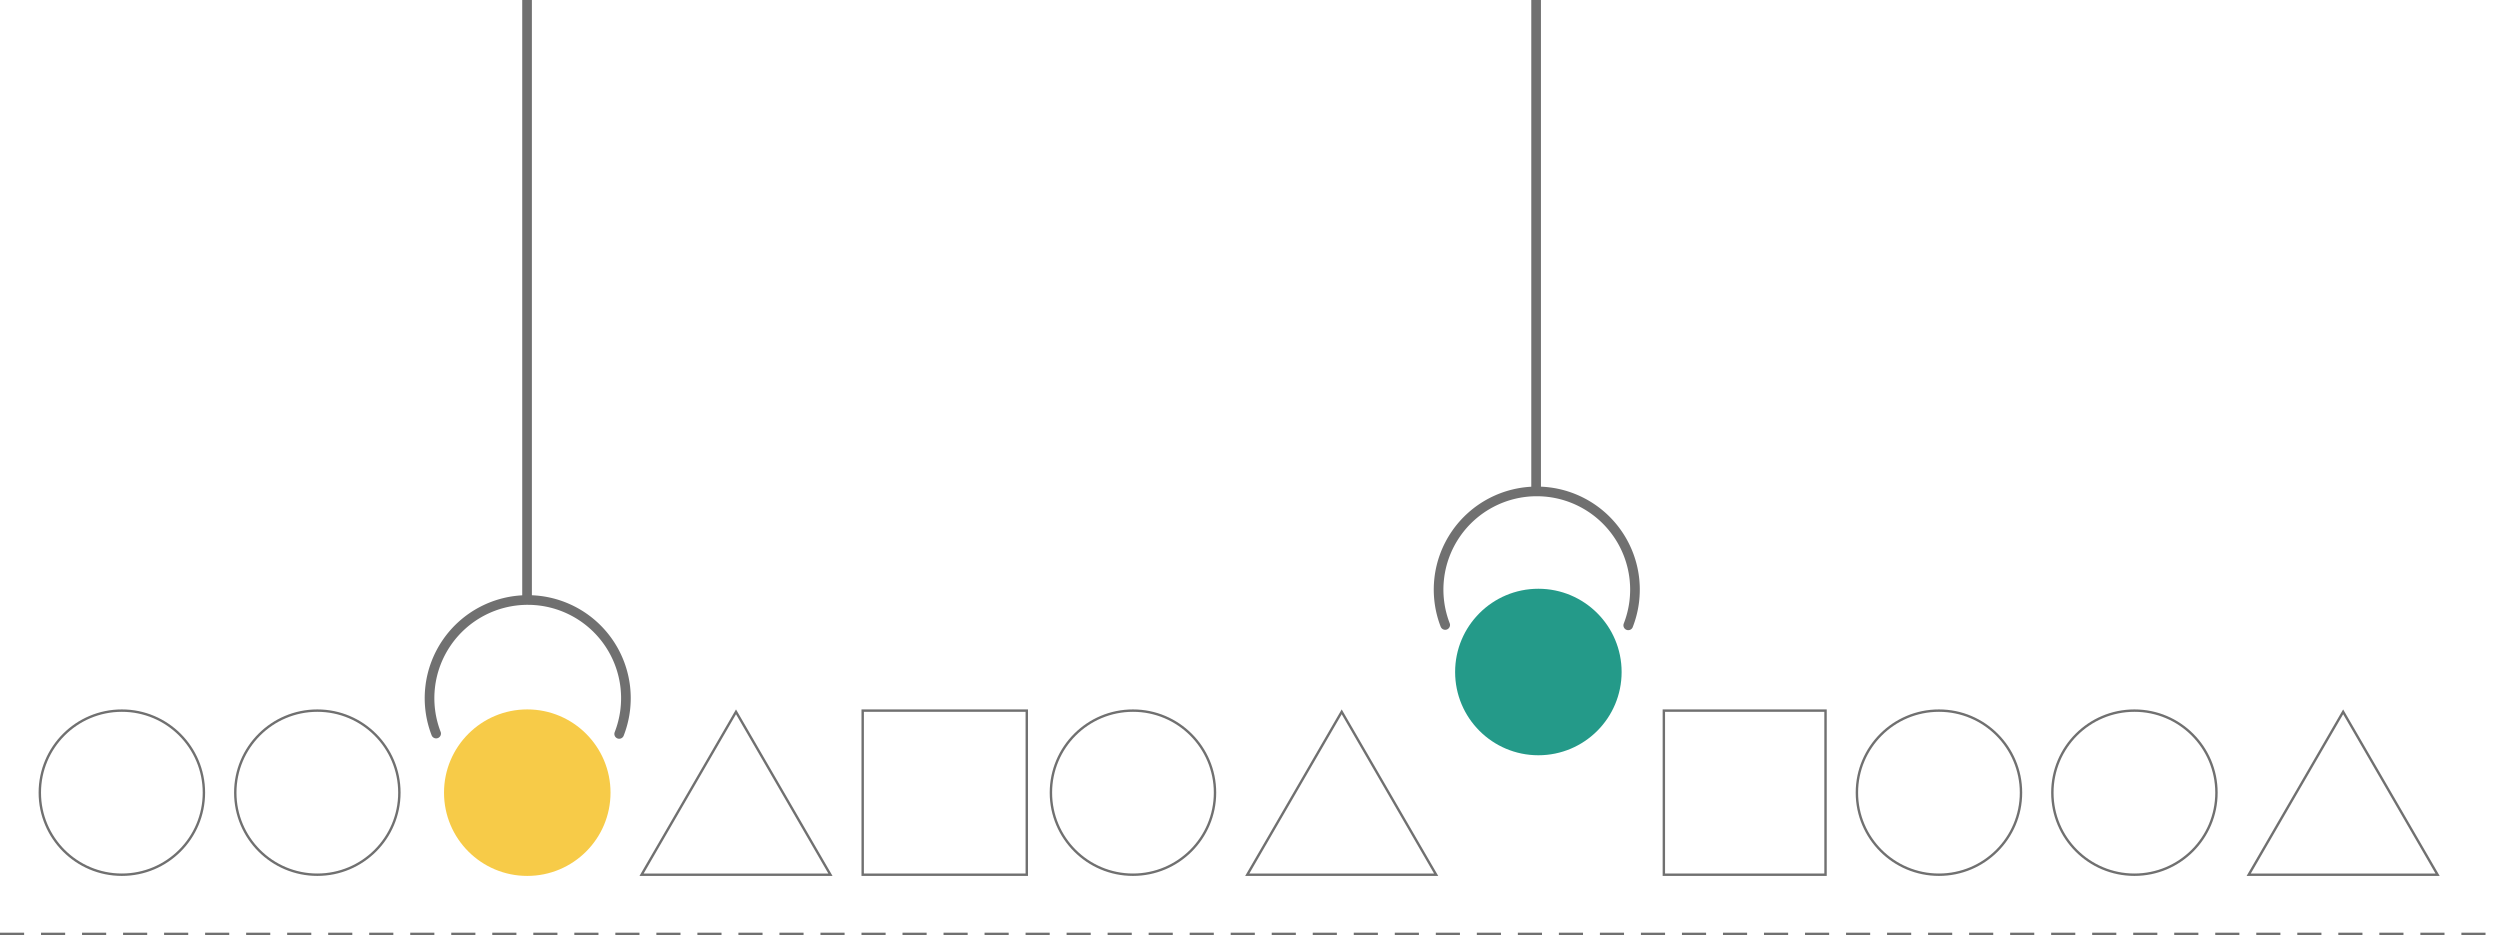 <svg xmlns="http://www.w3.org/2000/svg" width="1036" height="387.5" viewBox="0 0 1036 387.5">
  <g id="Gruppe_7484" data-name="Gruppe 7484" transform="translate(-738 -3333.5)">
    <g id="Ellipse_1564" data-name="Ellipse 1564" transform="translate(754 3627.48)" fill="none" stroke="#707070" stroke-width="1">
      <circle cx="34.5" cy="34.5" r="34.5" stroke="none"/>
      <circle cx="34.5" cy="34.5" r="34" fill="none"/>
    </g>
    <g id="Ellipse_1565" data-name="Ellipse 1565" transform="translate(835 3627.48)" fill="none" stroke="#707070" stroke-width="1">
      <circle cx="34.5" cy="34.5" r="34.5" stroke="none"/>
      <circle cx="34.5" cy="34.5" r="34" fill="none"/>
    </g>
    <circle id="Ellipse_1566" data-name="Ellipse 1566" cx="34.5" cy="34.5" r="34.5" transform="translate(1341 3577.48)" fill="#249a89"/>
    <g id="Ellipse_1567" data-name="Ellipse 1567" transform="translate(1173 3627.48)" fill="none" stroke="#707070" stroke-width="1">
      <circle cx="34.5" cy="34.5" r="34.5" stroke="none"/>
      <circle cx="34.5" cy="34.5" r="34" fill="none"/>
    </g>
    <circle id="Ellipse_1568" data-name="Ellipse 1568" cx="34.5" cy="34.5" r="34.5" transform="translate(922 3627.48)" fill="#f7cb48"/>
    <g id="Ellipse_1569" data-name="Ellipse 1569" transform="translate(1507 3627.48)" fill="none" stroke="#707070" stroke-width="1">
      <circle cx="34.5" cy="34.5" r="34.5" stroke="none"/>
      <circle cx="34.5" cy="34.5" r="34" fill="none"/>
    </g>
    <g id="Ellipse_1570" data-name="Ellipse 1570" transform="translate(1588 3627.48)" fill="none" stroke="#707070" stroke-width="1">
      <circle cx="34.5" cy="34.5" r="34.5" stroke="none"/>
      <circle cx="34.5" cy="34.5" r="34" fill="none"/>
    </g>
    <g id="Rechteck_3110" data-name="Rechteck 3110" transform="translate(1427 3627.48)" fill="none" stroke="#707070" stroke-width="1">
      <rect width="68" height="69" stroke="none"/>
      <rect x="0.5" y="0.5" width="67" height="68" fill="none"/>
    </g>
    <g id="Rechteck_3111" data-name="Rechteck 3111" transform="translate(1095 3627.48)" fill="none" stroke="#707070" stroke-width="1">
      <rect width="69" height="69" stroke="none"/>
      <rect x="0.5" y="0.5" width="68" height="68" fill="none"/>
    </g>
    <g id="Polygon_4" data-name="Polygon 4" transform="translate(1003 3627.48)" fill="none">
      <path d="M40,0,80,69H0Z" stroke="none"/>
      <path d="M 40 1.994 L 1.736 68 L 78.264 68 L 40 1.994 M 40 0 L 80 69 L 0 69 L 40 0 Z" stroke="none" fill="#707070"/>
    </g>
    <g id="Polygon_5" data-name="Polygon 5" transform="translate(1669 3627.48)" fill="none">
      <path d="M40,0,80,69H0Z" stroke="none"/>
      <path d="M 40 1.994 L 1.736 68 L 78.264 68 L 40 1.994 M 40 0 L 80 69 L 0 69 L 40 0 Z" stroke="none" fill="#707070"/>
    </g>
    <g id="Polygon_6" data-name="Polygon 6" transform="translate(1254 3627.48)" fill="none">
      <path d="M40,0,80,69H0Z" stroke="none"/>
      <path d="M 40 1.994 L 1.736 68 L 78.264 68 L 40 1.994 M 40 0 L 80 69 L 0 69 L 40 0 Z" stroke="none" fill="#707070"/>
    </g>
    <line id="Linie_1886" data-name="Linie 1886" y2="203.611" transform="translate(1374.565 3333.5)" fill="none" stroke="#707070" stroke-width="4"/>
    <line id="Linie_1887" data-name="Linie 1887" y2="248.611" transform="translate(956.412 3333.5)" fill="none" stroke="#707070" stroke-width="4"/>
    <path id="Pfad_11630" data-name="Pfad 11630" d="M2.731,55.374a40.69,40.69,0,1,1,75.861.152" transform="translate(1334.153 3537.111)" fill="none" stroke="#707070" stroke-linecap="round" stroke-miterlimit="10" stroke-width="4"/>
    <path id="Pfad_11631" data-name="Pfad 11631" d="M2.731,55.374a40.69,40.69,0,1,1,75.861.152" transform="translate(916 3582.111)" fill="none" stroke="#707070" stroke-linecap="round" stroke-miterlimit="10" stroke-width="4"/>
    <line id="Linie_1888" data-name="Linie 1888" x2="1036" transform="translate(738 3720.5)" fill="none" stroke="#707070" stroke-width="1" stroke-dasharray="10 7"/>
  </g>
</svg>
